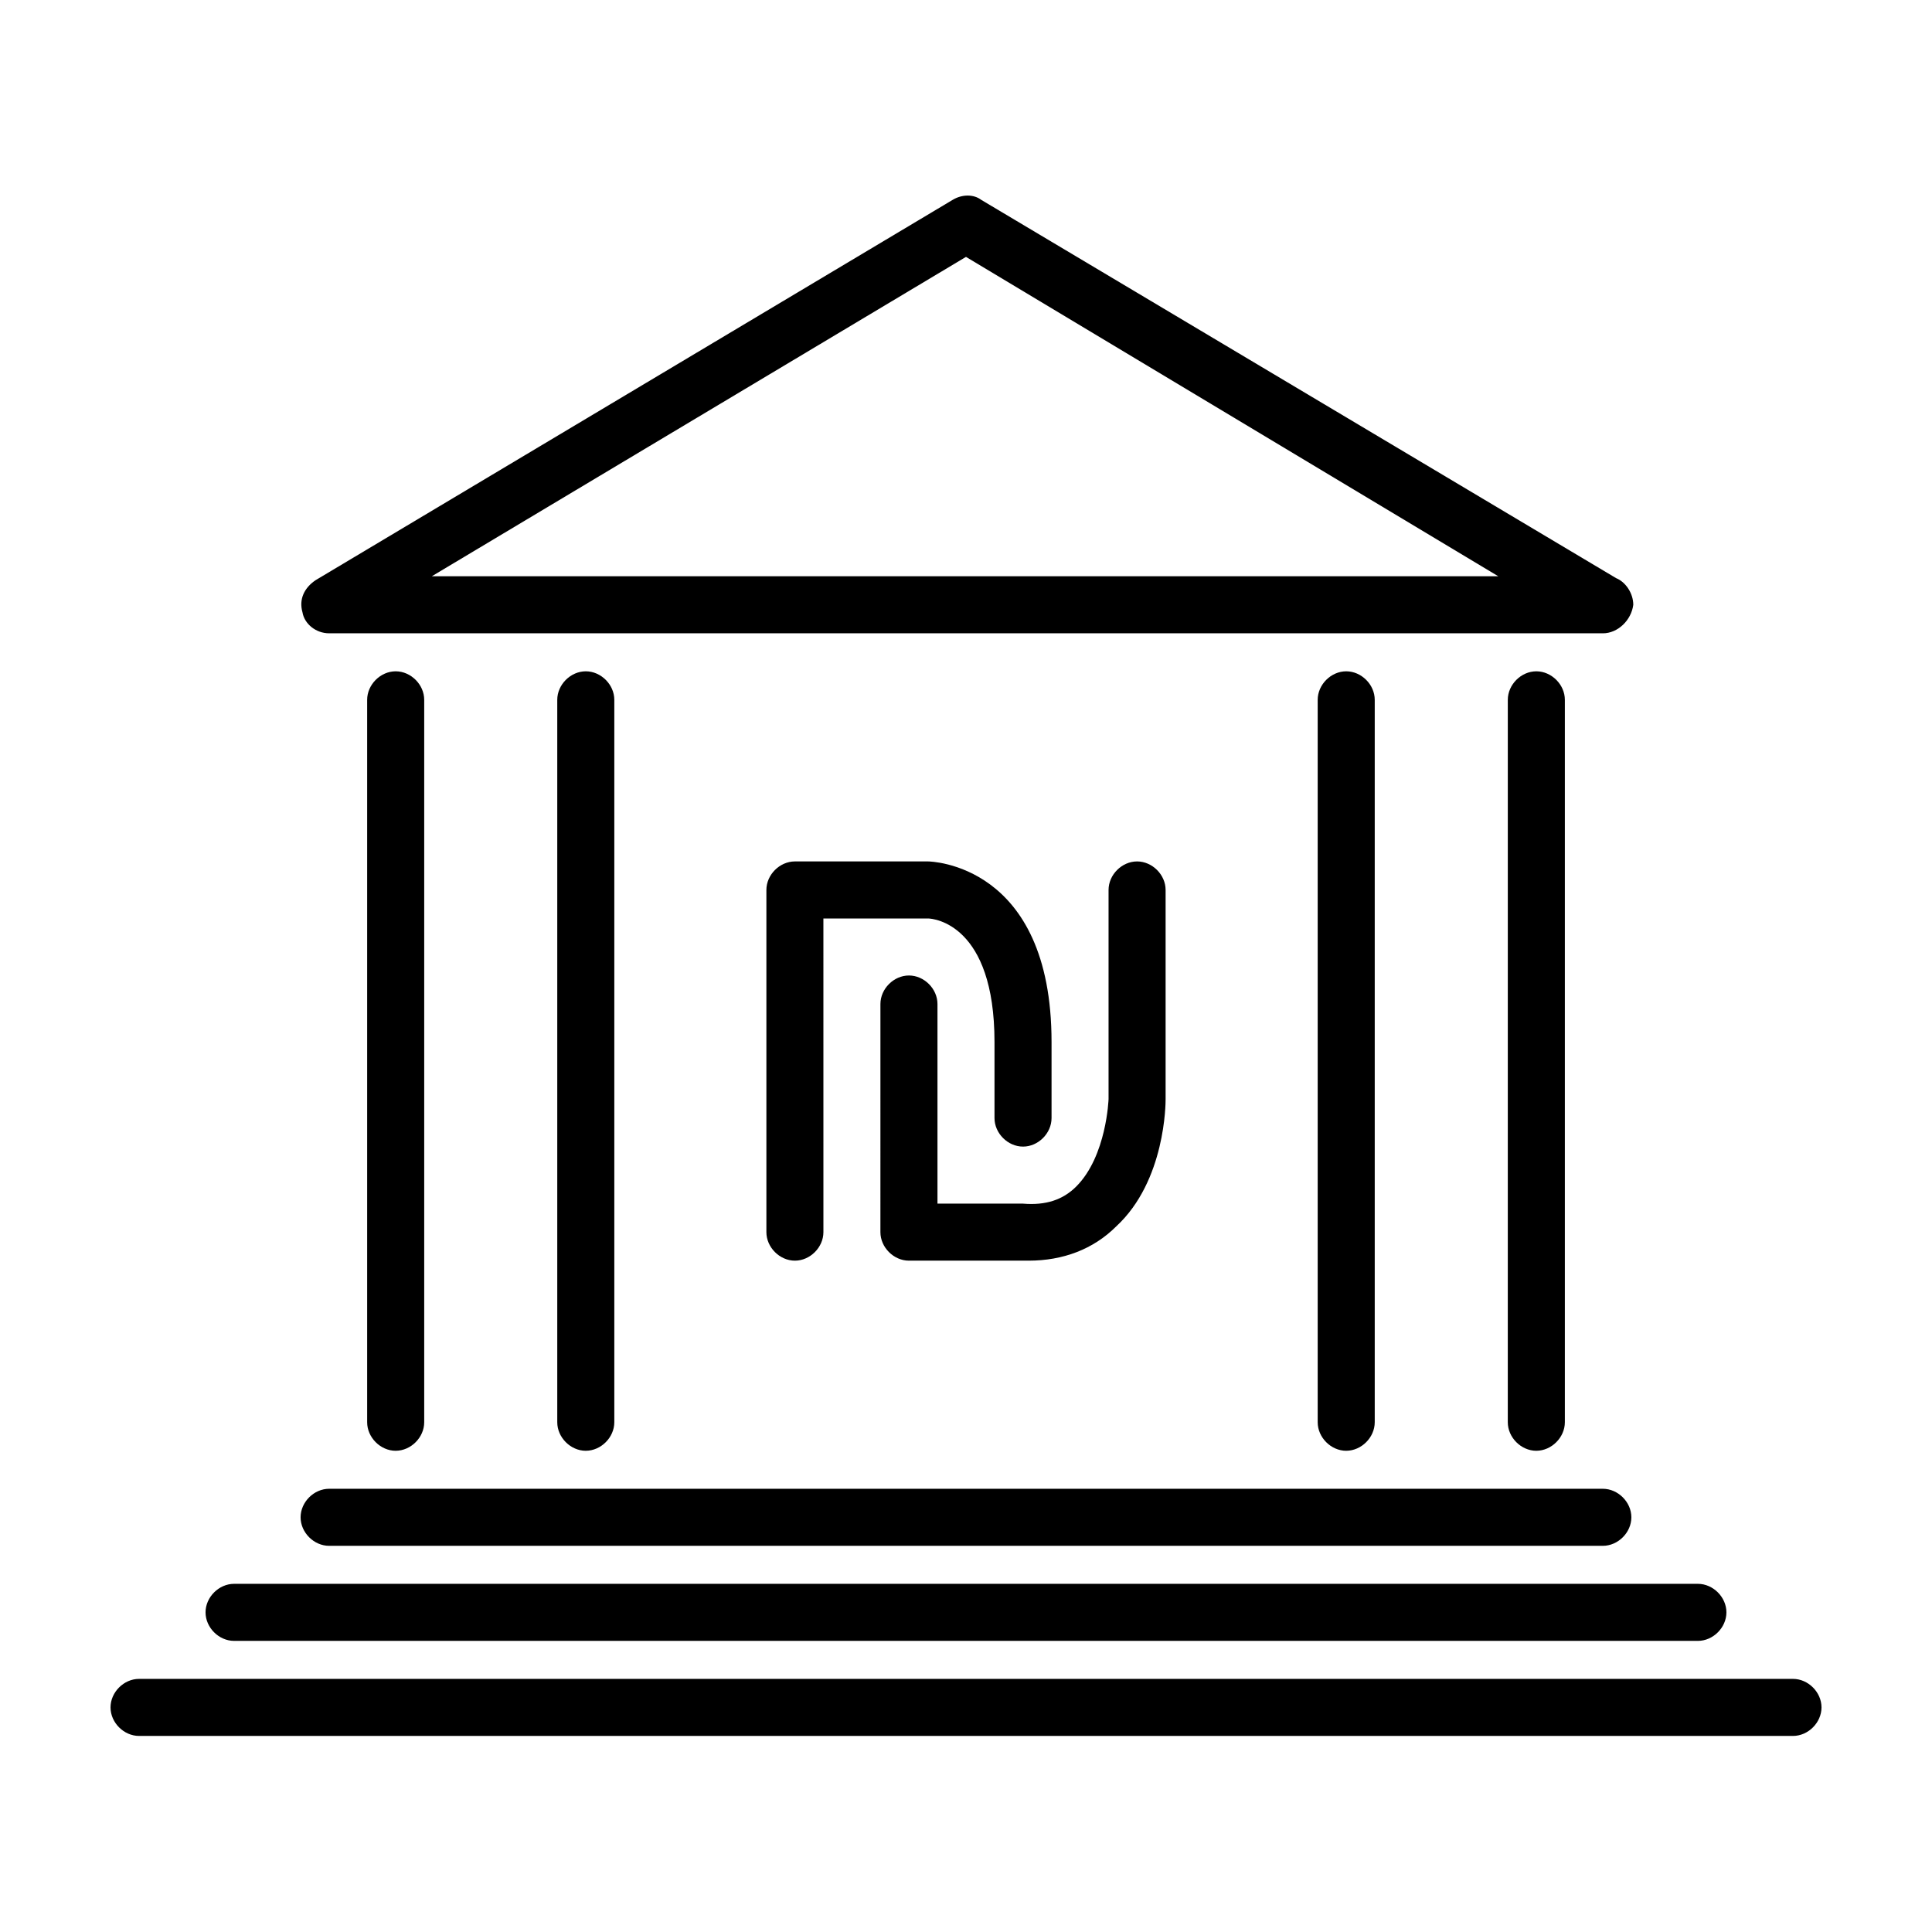 <?xml version="1.0" encoding="UTF-8"?>
<!-- Uploaded to: ICON Repo, www.svgrepo.com, Generator: ICON Repo Mixer Tools -->
<svg fill="#000000" width="800px" height="800px" version="1.1" viewBox="144 144 512 512" xmlns="http://www.w3.org/2000/svg">
 <g>
  <path d="m354.66 478.09c-4.031 0-7.559-3.527-7.559-7.559v-90.684c0-4.031 3.527-7.559 7.559-7.559h35.266c0.504 0 32.746 0.504 32.746 47.863v20.152c0 4.031-3.527 7.559-7.559 7.559s-7.559-3.527-7.559-7.559v-20.152c0-31.234-16.121-32.746-17.633-32.746h-27.711l0.004 83.125c0 4.031-3.523 7.559-7.555 7.559z"/>
  <path d="m416.62 478.09h-2.016-29.727c-4.031 0-7.559-3.527-7.559-7.559l0.004-60.457c0-4.031 3.527-7.559 7.559-7.559s7.559 3.527 7.559 7.559v52.898l22.668 0.004c6.047 0.504 10.578-1.008 14.105-4.535 8.062-8.062 8.566-23.176 8.566-23.176v-55.418c0-4.031 3.527-7.559 7.559-7.559s7.559 3.527 7.559 7.559v55.418c0 1.008 0 21.664-13.098 33.754-6.051 6.047-14.113 9.07-23.18 9.07z"/>
  <path d="m299.24 528.47c-4.031 0-7.559-3.527-7.559-7.559v-191.45c0-4.031 3.527-7.559 7.559-7.559s7.559 3.527 7.559 7.559v191.45c-0.004 4.027-3.531 7.555-7.559 7.555z"/>
  <path d="m248.86 528.47c-4.031 0-7.559-3.527-7.559-7.559v-191.45c0-4.031 3.527-7.559 7.559-7.559s7.559 3.527 7.559 7.559v191.45c0 4.027-3.527 7.555-7.559 7.555z"/>
  <path d="m500.76 528.47c-4.031 0-7.559-3.527-7.559-7.559v-191.45c0-4.031 3.527-7.559 7.559-7.559s7.559 3.527 7.559 7.559v191.45c-0.004 4.027-3.531 7.555-7.559 7.555z"/>
  <path d="m551.14 528.47c-4.031 0-7.559-3.527-7.559-7.559l0.004-191.45c0-4.031 3.527-7.559 7.559-7.559s7.559 3.527 7.559 7.559v191.45c-0.004 4.027-3.531 7.555-7.562 7.555z"/>
  <path d="m568.77 311.83h-337.55c-3.527 0-6.551-2.519-7.055-5.543-1.008-3.527 0.504-6.551 3.527-8.566l168.78-100.76c2.519-1.512 5.543-1.512 7.559 0l168.27 100.26c2.519 1.008 4.535 4.031 4.535 7.055-0.508 4.031-4.035 7.559-8.066 7.559zm-310.34-15.113h282.64l-141.07-84.641z"/>
  <path d="m568.77 553.66h-337.55c-4.031 0-7.559-3.527-7.559-7.559s3.527-7.559 7.559-7.559h337.55c4.031 0 7.559 3.527 7.559 7.559s-3.527 7.559-7.559 7.559z"/>
  <path d="m593.96 578.85h-387.93c-4.031 0-7.559-3.527-7.559-7.559s3.527-7.559 7.559-7.559h387.93c4.031 0 7.559 3.527 7.559 7.559s-3.527 7.559-7.559 7.559z"/>
  <path d="m619.16 604.04h-438.31c-4.031 0-7.559-3.527-7.559-7.559s3.527-7.559 7.559-7.559h438.31c4.031 0 7.559 3.527 7.559 7.559-0.004 4.031-3.527 7.559-7.559 7.559z"/>
 </g>
</svg>